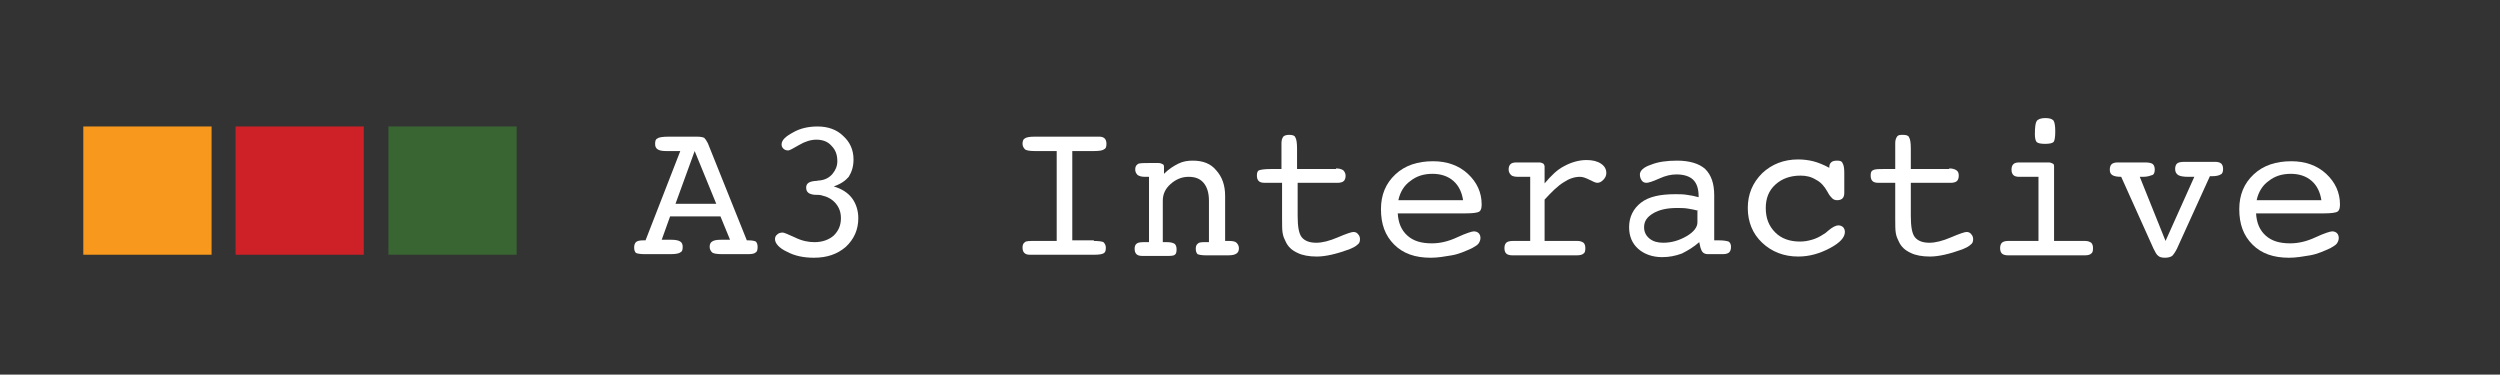 <?xml version="1.0" encoding="utf-8"?>
<!-- Generator: Adobe Illustrator 23.0.1, SVG Export Plug-In . SVG Version: 6.00 Build 0)  -->
<svg version="1.2" baseProfile="tiny" id="Layer_1" xmlns="http://www.w3.org/2000/svg" xmlns:xlink="http://www.w3.org/1999/xlink"
	 x="0px" y="0px" viewBox="0 0 417.1 62.5" xml:space="preserve">
<rect x="0" y="0" width="417.1" height="62.5" fill="#333333" stroke="none"/>
<path fill="#FFFFFF" d="M113.5,25.2h-2.4c-0.7,0-1.1-0.1-1.4-0.3c-0.3-0.2-0.4-0.5-0.4-0.9c0-0.5,0.1-0.8,0.4-0.9
	c0.2-0.2,0.9-0.3,1.9-0.3h4.7c0.6,0,1,0.1,1.2,0.2c0.2,0.2,0.4,0.5,0.6,0.9l6.5,16.2h0.3c0.6,0,1,0.1,1.2,0.2
	c0.2,0.2,0.3,0.5,0.3,0.9c0,0.5-0.1,0.8-0.3,0.9c-0.2,0.2-0.6,0.3-1.2,0.3h-4.5c-0.8,0-1.4-0.1-1.6-0.3c-0.2-0.2-0.4-0.5-0.4-0.9
	c0-0.4,0.1-0.7,0.4-0.9c0.3-0.2,0.7-0.3,1.5-0.3h1.5l-1.6-3.9h-8.4l-1.4,3.9h1.6c0.7,0,1.2,0.1,1.5,0.3c0.3,0.2,0.4,0.5,0.4,0.9
	c0,0.5-0.1,0.8-0.4,0.9c-0.2,0.2-0.8,0.3-1.6,0.3h-4.4c-0.7,0-1.2-0.1-1.4-0.2c-0.2-0.2-0.3-0.5-0.3-0.9c0-0.4,0.1-0.7,0.3-0.9
	c0.2-0.2,0.6-0.3,1.2-0.3h0.4L113.5,25.2z M112.7,34h6.8l-3.6-8.8L112.7,34z"/>
<path fill="#FFFFFF" d="M139.1,31.1c1.3,0.4,2.3,1,3,1.9c0.7,0.9,1.1,2.1,1.1,3.4c0,1.9-0.7,3.5-2.1,4.8c-1.4,1.2-3.1,1.8-5.3,1.8
	c-1.7,0-3.2-0.3-4.5-1c-1.3-0.6-2-1.4-2-2.1c0-0.3,0.1-0.6,0.4-0.8c0.2-0.2,0.5-0.3,0.9-0.3c0.2,0,0.9,0.3,2,0.8
	c1.2,0.6,2.3,0.8,3.3,0.8c1.3,0,2.4-0.4,3.2-1.1c0.8-0.8,1.2-1.7,1.2-2.9c0-1-0.3-1.8-0.9-2.5c-0.6-0.7-1.4-1.1-2.3-1.3
	c-0.3-0.1-0.7-0.1-1.2-0.1c-0.9-0.1-1.4-0.4-1.4-1.2c0-0.7,0.5-1,1.4-1.1c0.4,0,0.6-0.1,0.9-0.1c0.9-0.1,1.6-0.5,2.1-1.1
	c0.5-0.6,0.8-1.3,0.8-2.1c0-1.1-0.3-1.9-1-2.6c-0.6-0.7-1.5-1-2.5-1c-0.9,0-1.9,0.3-2.9,0.9c-1,0.6-1.6,0.9-1.8,0.9
	c-0.3,0-0.6-0.1-0.8-0.3c-0.2-0.2-0.3-0.4-0.3-0.7c0-0.7,0.6-1.3,1.9-2c1.2-0.7,2.6-1,4.1-1c1.7,0,3.2,0.5,4.3,1.6
	c1.1,1,1.7,2.3,1.7,3.9c0,1.2-0.3,2.1-0.8,2.9C141.1,30.1,140.3,30.7,139.1,31.1z"/>
<path fill="#FFFFFF" d="M182.5,40.2c0.9,0,1.4,0.1,1.6,0.2c0.2,0.2,0.4,0.5,0.4,0.9c0,0.5-0.1,0.8-0.3,0.9c-0.2,0.2-0.8,0.3-1.6,0.3
	h-10.8c-0.4,0-0.7-0.1-0.9-0.3c-0.2-0.2-0.3-0.5-0.3-0.9c0-0.4,0.1-0.7,0.4-0.9c0.2-0.2,0.8-0.2,1.6-0.2h3.7V25.2h-3.7
	c-0.8,0-1.4-0.1-1.6-0.3c-0.2-0.2-0.4-0.5-0.4-0.9s0.1-0.8,0.4-0.9c0.2-0.2,0.8-0.3,1.6-0.3h10.8c0.4,0,0.7,0.1,0.9,0.3
	c0.2,0.2,0.3,0.5,0.3,0.9c0,0.5-0.1,0.8-0.4,0.9c-0.2,0.2-0.8,0.3-1.6,0.3h-3.7v14.9H182.5z"/>
<path fill="#FFFFFF" d="M191.7,40.2V29.5H191c-0.5,0-0.9-0.1-1.2-0.3c-0.2-0.2-0.4-0.5-0.4-0.9c0-0.4,0.1-0.7,0.4-0.9
	c0.2-0.2,0.9-0.2,1.9-0.2h1.6c0.3,0,0.5,0.1,0.7,0.2s0.2,0.3,0.2,0.5V29c0.8-0.8,1.6-1.3,2.4-1.7s1.6-0.5,2.4-0.5
	c1.7,0,3,0.5,3.9,1.6c1,1.1,1.5,2.5,1.5,4.3v7.5h0.7c0.6,0,1,0.1,1.2,0.3c0.2,0.2,0.4,0.5,0.4,0.9c0,0.4-0.1,0.7-0.4,0.9
	c-0.3,0.2-0.7,0.3-1.4,0.3h-3.7c-0.7,0-1.2-0.1-1.4-0.2c-0.2-0.2-0.3-0.5-0.3-0.9c0-0.4,0.1-0.7,0.4-0.9c0.2-0.2,0.7-0.2,1.3-0.2
	h0.5v-6.9c0-1.3-0.3-2.3-0.9-3c-0.6-0.7-1.4-1-2.5-1c-1.1,0-2.1,0.4-3,1.2c-0.9,0.8-1.3,1.7-1.3,2.8v6.9c0.1,0,0.2,0,0.4,0
	c0.2,0,0.3,0,0.3,0c0.6,0,1,0.1,1.3,0.3c0.2,0.2,0.3,0.5,0.3,0.9c0,0.5-0.1,0.8-0.3,0.9c-0.2,0.2-0.7,0.2-1.5,0.2h-3.9
	c-0.5,0-0.8-0.1-1-0.3c-0.2-0.2-0.3-0.5-0.3-0.9c0-0.4,0.1-0.7,0.4-0.9c0.3-0.2,0.8-0.2,1.5-0.2H191.7z"/>
<path fill="#FFFFFF" d="M222.9,28.1c0.5,0,0.9,0.1,1.2,0.3c0.2,0.2,0.4,0.5,0.4,0.9c0,0.4-0.1,0.7-0.3,0.9c-0.2,0.2-0.6,0.3-1,0.3
	h-6.7V36c0,1.8,0.2,3,0.7,3.6c0.5,0.6,1.3,0.9,2.4,0.9c1,0,2.2-0.3,3.6-0.9c1.4-0.6,2.3-0.9,2.6-0.9c0.3,0,0.6,0.1,0.8,0.4
	c0.2,0.2,0.3,0.5,0.3,0.8c0,0.4-0.1,0.7-0.4,0.9c-0.3,0.3-0.7,0.5-1.4,0.8c-1.1,0.4-2.1,0.7-3,0.9s-1.7,0.3-2.4,0.3
	c-1.3,0-2.4-0.2-3.2-0.6c-0.9-0.4-1.6-1-2-1.9c-0.2-0.4-0.4-0.8-0.5-1.4c-0.1-0.5-0.1-1.4-0.1-2.5V36v-5.5H211c-0.5,0-0.8-0.1-1-0.3
	s-0.3-0.5-0.3-0.9c0-0.5,0.1-0.8,0.4-0.9s0.9-0.2,1.9-0.2h1.8v-4.3c0-0.5,0.1-0.8,0.3-1.1c0.2-0.2,0.5-0.3,1-0.3
	c0.5,0,0.9,0.1,1,0.4c0.2,0.3,0.3,0.9,0.3,1.9v3.4H222.9z"/>
<path fill="#FFFFFF" d="M233.2,35.6c0.1,1.6,0.6,2.8,1.6,3.7s2.3,1.3,4.1,1.3c1.3,0,2.7-0.3,4.2-1c1.5-0.7,2.5-1,2.8-1
	c0.3,0,0.6,0.1,0.8,0.3c0.2,0.2,0.3,0.5,0.3,0.8c0,0.3-0.1,0.6-0.3,0.9c-0.2,0.3-0.6,0.5-1.1,0.8c-1.1,0.5-2.2,1-3.4,1.2
	s-2.3,0.4-3.5,0.4c-2.6,0-4.6-0.7-6.1-2.2c-1.5-1.5-2.2-3.4-2.2-5.9c0-2.4,0.8-4.3,2.4-5.8c1.6-1.5,3.7-2.2,6.3-2.2
	c2.3,0,4.3,0.7,5.8,2.1c1.5,1.4,2.3,3.1,2.3,5.1c0,0.6-0.1,1-0.4,1.2c-0.3,0.2-1.1,0.3-2.3,0.3H233.2z M233.3,33.4h10.8
	c-0.2-1.3-0.7-2.4-1.6-3.2c-0.9-0.8-2.1-1.2-3.5-1.2c-1.5,0-2.7,0.4-3.7,1.2C234.3,30.9,233.6,32,233.3,33.4z"/>
<path fill="#FFFFFF" d="M257.7,40.2h5.5c0.4,0,0.7,0.1,1,0.3c0.2,0.2,0.3,0.5,0.3,0.9c0,0.5-0.1,0.8-0.3,0.9
	c-0.2,0.2-0.6,0.3-1.1,0.3h-10.8c-0.4,0-0.8-0.1-1-0.3c-0.2-0.2-0.3-0.5-0.3-0.9s0.1-0.7,0.3-0.9c0.2-0.2,0.6-0.3,1.1-0.3h2.9V29.5
	h-2c-0.6,0-1-0.1-1.2-0.3c-0.2-0.2-0.4-0.5-0.4-0.9c0-0.4,0.1-0.7,0.3-0.9c0.2-0.2,0.5-0.3,1-0.3h3.8c0.3,0,0.5,0.1,0.7,0.2
	c0.1,0.1,0.2,0.3,0.2,0.5v2.8c1.1-1.3,2.1-2.3,3.3-2.9c1.1-0.6,2.4-1,3.7-1c1,0,1.8,0.2,2.4,0.6c0.6,0.4,0.9,0.9,0.9,1.6
	c0,0.4-0.2,0.8-0.5,1.1c-0.3,0.3-0.6,0.5-1,0.5c-0.3,0-0.7-0.2-1.3-0.5c-0.6-0.3-1.1-0.5-1.6-0.5c-0.9,0-1.8,0.3-2.7,0.9
	c-1,0.6-2,1.6-3.2,2.9V40.2z"/>
<path fill="#FFFFFF" d="M283.5,40.4c-0.9,0.8-1.9,1.4-2.9,1.9c-1.1,0.4-2.1,0.6-3.3,0.6c-1.6,0-3-0.5-4-1.4c-1-0.9-1.5-2.1-1.5-3.6
	c0-1.7,0.7-3.1,2-4.1c1.3-1,3.2-1.4,5.7-1.4c0.6,0,1.3,0,1.9,0.1c0.7,0.1,1.3,0.2,2,0.4v-0.1c0-1.3-0.3-2.2-0.9-2.8
	c-0.6-0.6-1.6-0.9-2.8-0.9c-0.9,0-1.8,0.2-2.9,0.7c-1.1,0.5-1.8,0.7-2.1,0.7c-0.3,0-0.6-0.1-0.8-0.4c-0.2-0.3-0.3-0.6-0.3-1
	c0-0.6,0.6-1.2,1.8-1.6c1.2-0.5,2.7-0.7,4.4-0.7c2.1,0,3.7,0.5,4.7,1.4c1,1,1.5,2.4,1.5,4.4v7.5h0.8c0.8,0,1.3,0.1,1.6,0.2
	c0.3,0.2,0.4,0.5,0.4,0.9c0,0.4-0.1,0.7-0.3,0.9c-0.2,0.2-0.6,0.3-1,0.3h-2.6c-0.3,0-0.6-0.1-0.8-0.3c-0.2-0.2-0.3-0.5-0.4-0.8
	L283.5,40.4z M283.4,35.2c-0.6-0.2-1.2-0.3-1.8-0.4c-0.6-0.1-1.2-0.1-1.8-0.1c-1.7,0-3,0.3-4,0.9c-1,0.6-1.5,1.3-1.5,2.3
	c0,0.8,0.3,1.4,0.9,1.9c0.6,0.5,1.4,0.7,2.3,0.7c1.4,0,2.7-0.4,3.9-1.1c1.2-0.7,1.8-1.5,1.8-2.3V35.2z"/>
<path fill="#FFFFFF" d="M307.7,32.2c0,0.4-0.1,0.7-0.3,0.9s-0.5,0.3-0.9,0.3c-0.3,0-0.6-0.1-0.8-0.3s-0.5-0.5-0.8-1.1
	c-0.5-0.9-1.1-1.6-1.9-2c-0.8-0.5-1.6-0.7-2.6-0.7c-1.7,0-3.1,0.5-4.2,1.5s-1.6,2.3-1.6,3.9c0,1.7,0.5,3,1.6,4.1
	c1,1,2.4,1.5,4.1,1.5c0.7,0,1.3-0.1,2-0.3c0.7-0.2,1.3-0.5,1.9-0.9c0.2-0.1,0.5-0.3,0.8-0.6c0.7-0.6,1.3-0.9,1.7-0.9
	c0.3,0,0.6,0.1,0.8,0.3s0.3,0.5,0.3,0.8c0,0.9-0.8,1.8-2.5,2.7c-1.7,0.9-3.4,1.4-5.3,1.4c-2.4,0-4.4-0.8-6-2.3
	c-1.6-1.5-2.4-3.5-2.4-5.8c0-2.3,0.8-4.2,2.4-5.8c1.6-1.5,3.6-2.3,6-2.3c0.8,0,1.7,0.1,2.5,0.3c0.8,0.2,1.8,0.6,2.7,1.1v-0.1
	c0-0.4,0.1-0.6,0.3-0.8c0.2-0.2,0.5-0.3,1-0.3c0.5,0,0.8,0.1,0.9,0.4c0.2,0.3,0.3,0.8,0.3,1.6V32.2z"/>
<path fill="#FFFFFF" d="M325.2,28.1c0.5,0,0.9,0.1,1.2,0.3s0.4,0.5,0.4,0.9c0,0.4-0.1,0.7-0.3,0.9c-0.2,0.2-0.6,0.3-1,0.3h-6.7V36
	c0,1.8,0.2,3,0.7,3.6c0.5,0.6,1.3,0.9,2.4,0.9c1,0,2.2-0.3,3.6-0.9c1.4-0.6,2.3-0.9,2.6-0.9c0.3,0,0.6,0.1,0.8,0.4
	c0.2,0.2,0.3,0.5,0.3,0.8c0,0.4-0.1,0.7-0.4,0.9c-0.3,0.3-0.7,0.5-1.4,0.8c-1.1,0.4-2.1,0.7-3,0.9s-1.7,0.3-2.4,0.3
	c-1.3,0-2.4-0.2-3.2-0.6c-0.9-0.4-1.6-1-2-1.9c-0.2-0.4-0.4-0.8-0.5-1.4c-0.1-0.5-0.1-1.4-0.1-2.5V36v-5.5h-2.8
	c-0.5,0-0.8-0.1-1-0.3c-0.2-0.2-0.3-0.5-0.3-0.9c0-0.5,0.1-0.8,0.4-0.9c0.3-0.2,0.9-0.2,1.9-0.2h1.8v-4.3c0-0.5,0.1-0.8,0.3-1.1
	s0.5-0.3,1-0.3c0.5,0,0.9,0.1,1,0.4c0.2,0.3,0.3,0.9,0.3,1.9v3.4H325.2z"/>
<path fill="#FFFFFF" d="M342.6,40.2h5.3c0.4,0,0.7,0.1,1,0.3c0.2,0.2,0.3,0.5,0.3,0.9c0,0.5-0.1,0.8-0.3,0.9
	c-0.2,0.2-0.5,0.3-1.1,0.3H335c-0.4,0-0.8-0.1-1-0.3c-0.2-0.2-0.3-0.5-0.3-0.9c0-0.4,0.1-0.7,0.3-0.9c0.2-0.2,0.6-0.3,1-0.3h5.1
	V29.5h-3.2c-0.5,0-0.8-0.1-1-0.3s-0.3-0.5-0.3-0.9s0.1-0.7,0.3-0.9c0.2-0.2,0.5-0.3,1-0.3h4.9c0.3,0,0.5,0.1,0.7,0.2
	s0.2,0.3,0.2,0.5V40.2z M339.5,22.4c0-1.2,0.1-1.9,0.3-2.2c0.2-0.3,0.7-0.5,1.4-0.5c0.7,0,1.1,0.1,1.4,0.4c0.2,0.3,0.3,0.9,0.3,1.8
	c0,1-0.1,1.6-0.3,1.8c-0.2,0.2-0.7,0.3-1.4,0.3c-0.7,0-1.2-0.1-1.4-0.3C339.6,23.5,339.5,23,339.5,22.4z"/>
<path fill="#FFFFFF" d="M353.9,29.5c-0.7,0-1.2-0.1-1.5-0.3c-0.3-0.2-0.4-0.5-0.4-0.9c0-0.4,0.1-0.7,0.3-0.9c0.2-0.2,0.6-0.3,1-0.3
	h4.6c0.6,0,1.1,0.1,1.3,0.3c0.2,0.2,0.3,0.5,0.3,0.9c0,0.4-0.1,0.8-0.4,0.9s-0.8,0.3-1.5,0.3H357l4.3,10.7l4.8-10.7
	c-0.1,0-0.3,0-0.5,0c-0.2,0-0.4,0-0.5,0c-0.8,0-1.4-0.1-1.7-0.3c-0.3-0.2-0.5-0.5-0.5-1c0-0.4,0.1-0.7,0.3-0.9
	c0.2-0.2,0.6-0.3,1.3-0.3h5.1c0.4,0,0.8,0.1,1,0.3c0.2,0.2,0.3,0.5,0.3,0.9c0,0.4-0.1,0.8-0.4,0.9c-0.3,0.2-0.8,0.3-1.5,0.3h-0.3
	l-5.5,12.1c-0.3,0.6-0.6,1-0.8,1.2c-0.3,0.2-0.7,0.3-1.2,0.3c-0.5,0-0.9-0.1-1.1-0.3c-0.3-0.2-0.5-0.6-0.8-1.2L353.9,29.5z"/>
<path fill="#FFFFFF" d="M376.4,35.6c0.1,1.6,0.6,2.8,1.6,3.7c1,0.9,2.3,1.3,4.1,1.3c1.3,0,2.7-0.3,4.2-1c1.5-0.7,2.5-1,2.8-1
	c0.3,0,0.6,0.1,0.8,0.3c0.2,0.2,0.3,0.5,0.3,0.8c0,0.3-0.1,0.6-0.3,0.9c-0.2,0.3-0.6,0.5-1.1,0.8c-1.1,0.5-2.2,1-3.4,1.2
	s-2.3,0.4-3.5,0.4c-2.6,0-4.6-0.7-6.1-2.2c-1.5-1.5-2.2-3.4-2.2-5.9c0-2.4,0.8-4.3,2.4-5.8c1.6-1.5,3.7-2.2,6.3-2.2
	c2.3,0,4.3,0.7,5.8,2.1c1.5,1.4,2.3,3.1,2.3,5.1c0,0.6-0.1,1-0.4,1.2c-0.3,0.2-1.1,0.3-2.3,0.3H376.4z M376.5,33.4h10.8
	c-0.2-1.3-0.7-2.4-1.6-3.2c-0.9-0.8-2.1-1.2-3.5-1.2c-1.5,0-2.7,0.4-3.7,1.2C377.5,30.9,376.8,32,376.5,33.4z"/>
<rect x="13.9" y="21.1" fill="#F8991D" width="21.4" height="21.4"/>
<rect x="39.3" y="21.1" fill="#CD2027" width="21.4" height="21.4"/>
<rect x="64.8" y="21.1" fill="#386531" width="21.4" height="21.4"/>
<g>
</g>
<g>
</g>
<g>
</g>
<g>
</g>
<g>
</g>
<g>
</g>
</svg>
